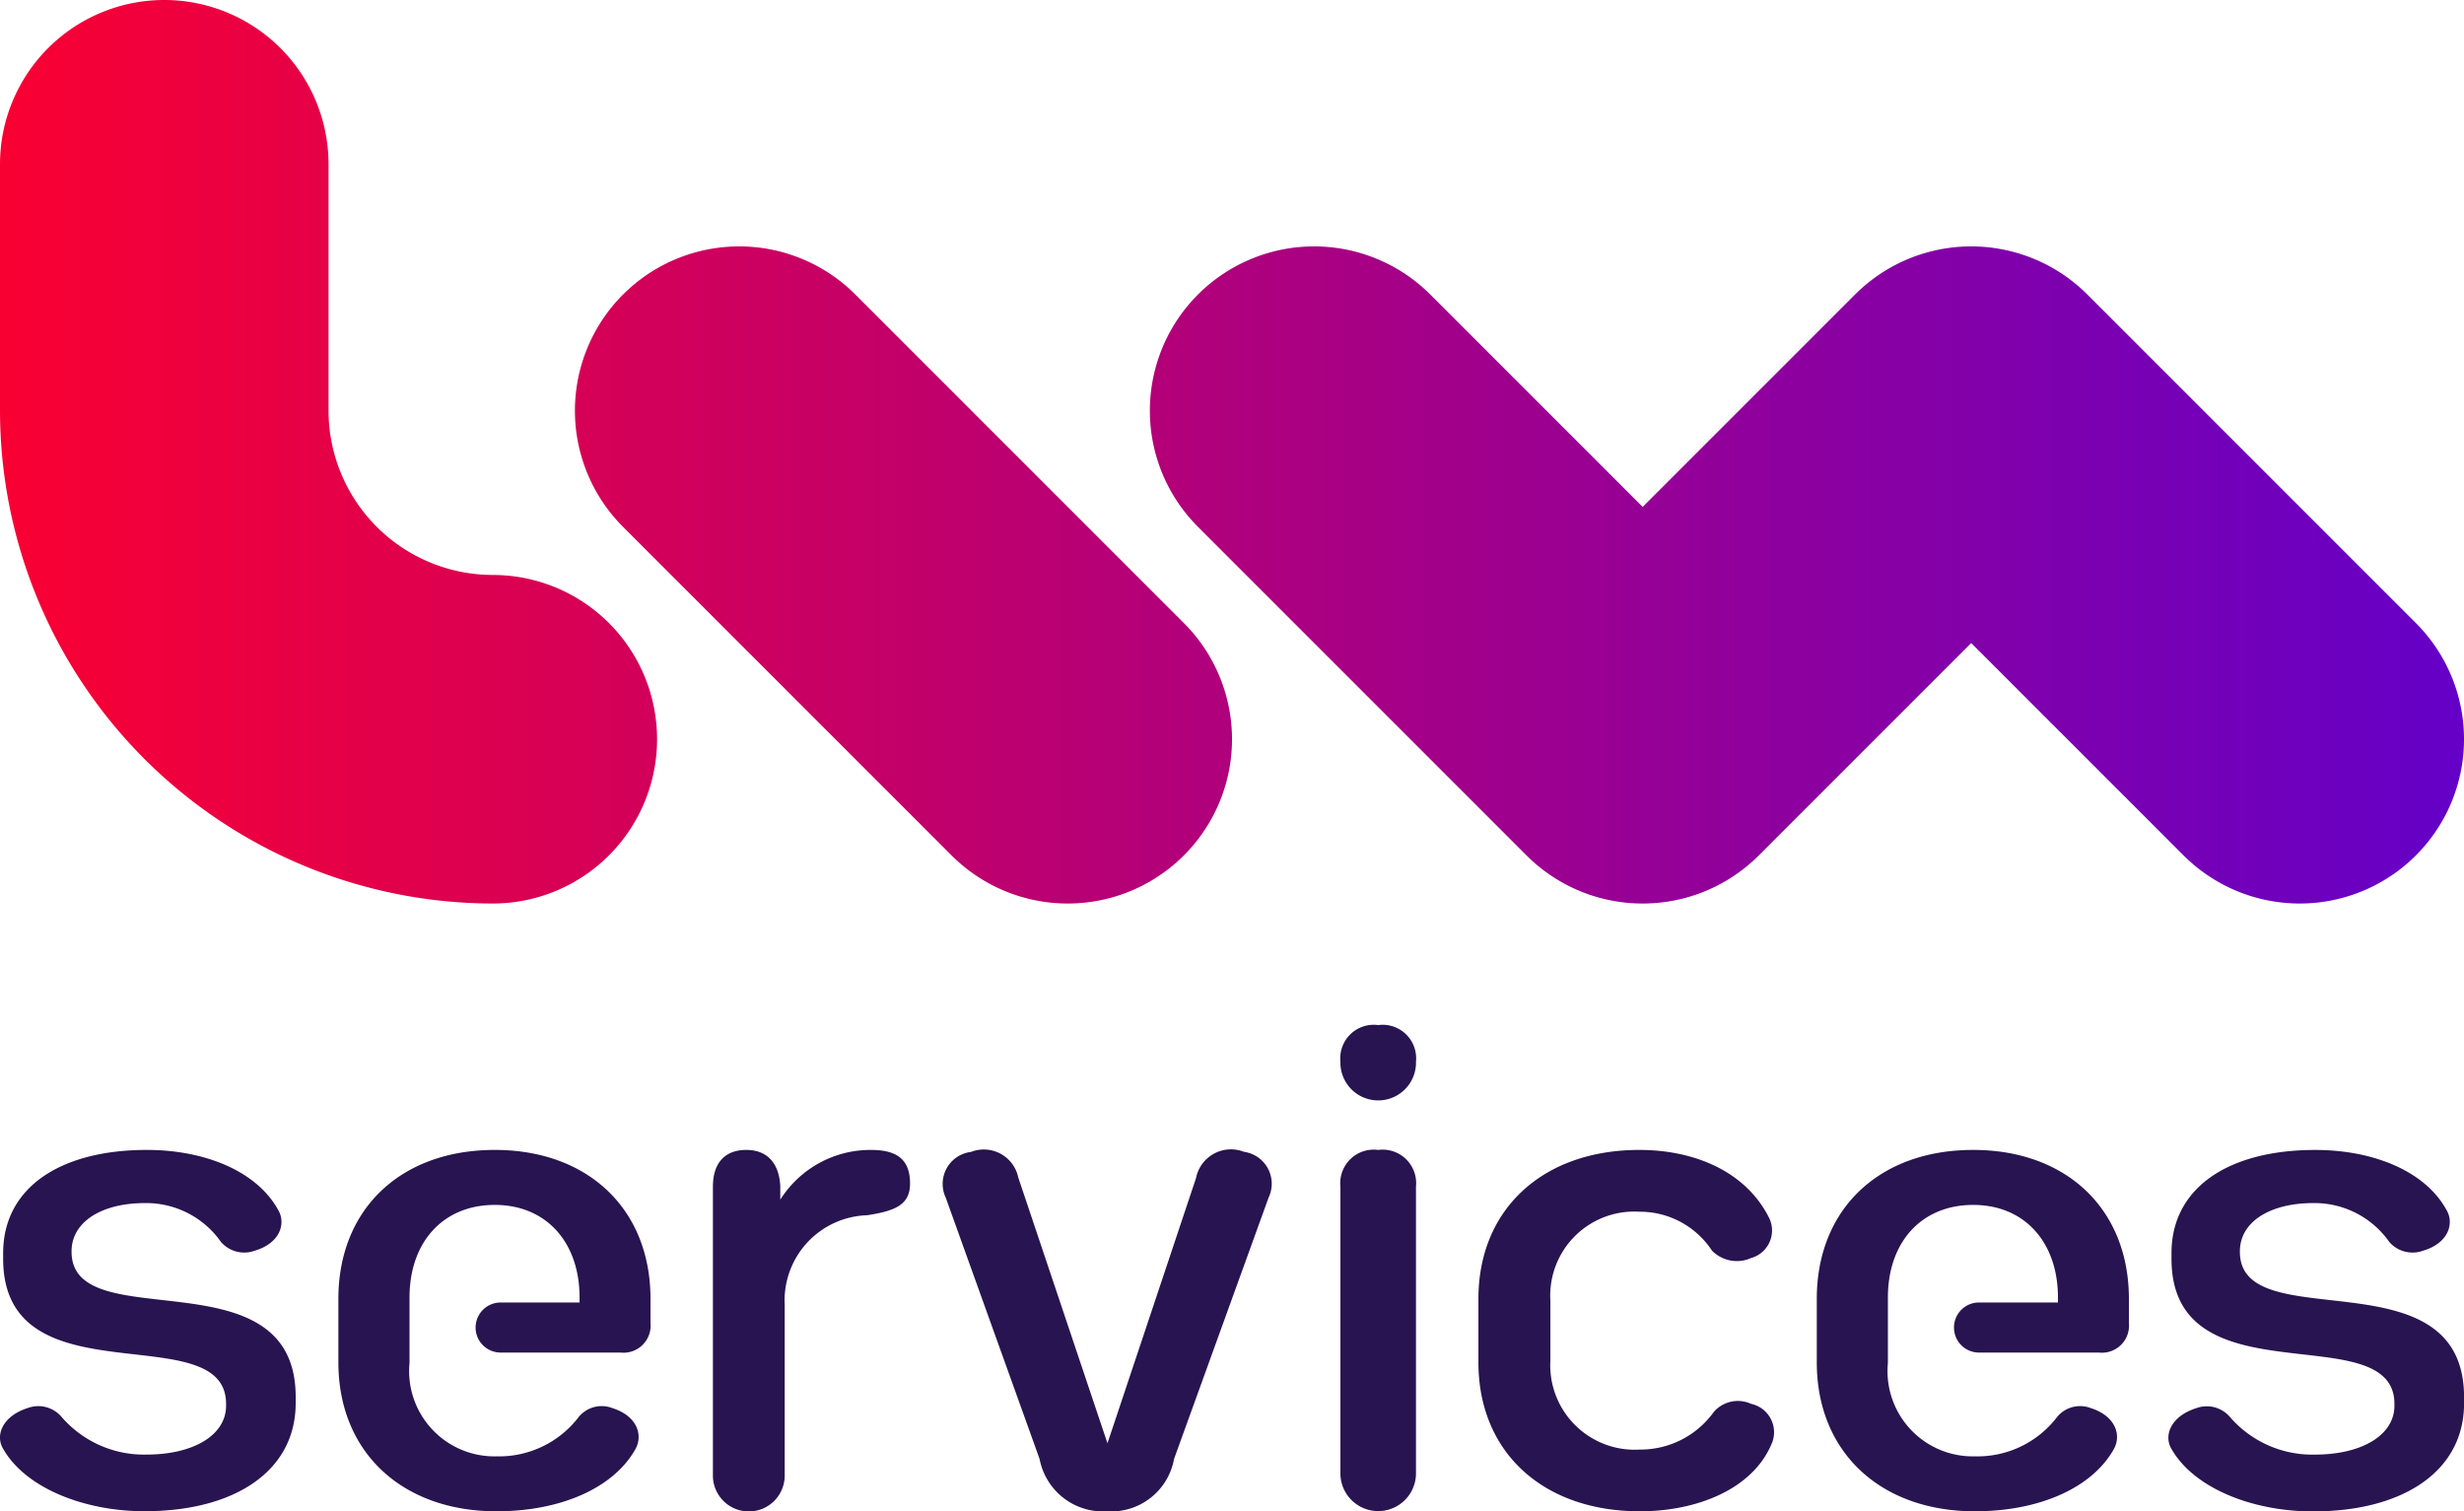 <svg id="Group_115" data-name="Group 115" xmlns="http://www.w3.org/2000/svg" xmlns:xlink="http://www.w3.org/1999/xlink" width="105" height="64.4" viewBox="0 0 105 64.4">
  <defs>
    <linearGradient id="linear-gradient" y1="0.5" x2="1" y2="0.5" gradientUnits="objectBoundingBox">
      <stop offset="0" stop-color="#fa0032"/>
      <stop offset="1" stop-color="#6400c8"/>
    </linearGradient>
  </defs>
  <path id="Path_258" data-name="Path 258" d="M21,38.5a21.024,21.024,0,0,1-21-21V7A7,7,0,1,1,14,7V17.5a7.008,7.008,0,0,0,7,7,7,7,0,1,1,0,14Zm29.45-2.05a7,7,0,0,0,0-9.9l-14-14a7,7,0,0,0-9.9,9.9l14,14a7,7,0,0,0,9.9,0Zm24.5,0L84,27.4l9.05,9.05a7,7,0,1,0,9.9-9.9l-14-14a7,7,0,0,0-9.9,0L70,21.6l-9.05-9.05a7,7,0,1,0-9.9,9.9l14,14a7,7,0,0,0,9.9,0Z" transform="translate(0)" fill="url(#linear-gradient)"/>
  <g id="Group_82" data-name="Group 82" transform="translate(0 43.68)">
    <path id="Path_259" data-name="Path 259" d="M3.05,354.344v-.026c0-1.237,1.257-2.053,3.13-2.053a3.888,3.888,0,0,1,3.237,1.658,1.313,1.313,0,0,0,1.445.369c1.07-.316,1.338-1.158.99-1.737C10.941,350.9,8.721,350,6.26,350c-3.692,0-6.126,1.606-6.126,4.4v.237c0,6.134,9.5,2.4,9.5,6.186v.079c0,1.237-1.364,2.08-3.4,2.08a4.635,4.635,0,0,1-3.611-1.606A1.3,1.3,0,0,0,1.177,361c-1.07.342-1.391,1.158-1.043,1.737.963,1.685,3.478,2.659,6.019,2.659,3.852,0,6.447-1.711,6.447-4.607v-.263c0-6.186-9.55-2.475-9.55-6.186Z" transform="translate(0 -344.68)" fill="#281450"/>
    <path id="Path_260" data-name="Path 260" d="M663.05,354.344v-.026c0-1.237,1.257-2.053,3.13-2.053a3.888,3.888,0,0,1,3.237,1.658,1.313,1.313,0,0,0,1.445.369c1.07-.316,1.338-1.158.99-1.737-.909-1.659-3.13-2.554-5.591-2.554-3.691,0-6.126,1.606-6.126,4.4v.237c0,6.134,9.5,2.4,9.5,6.186v.079c0,1.237-1.364,2.08-3.4,2.08a4.635,4.635,0,0,1-3.611-1.606,1.3,1.3,0,0,0-1.444-.369c-1.07.342-1.391,1.158-1.043,1.737.963,1.685,3.478,2.659,6.019,2.659,3.852,0,6.447-1.711,6.447-4.607v-.263C672.6,354.344,663.05,358.055,663.05,354.344Z" transform="translate(-567.6 -344.68)" fill="#281450"/>
    <path id="Path_261" data-name="Path 261" d="M223.736,350a4.544,4.544,0,0,0-3.865,2.12v-.583c-.054-.981-.564-1.537-1.449-1.537-.912,0-1.422.557-1.422,1.564v12.272a1.53,1.53,0,1,0,3.059,0V356.6a3.633,3.633,0,0,1,3.516-3.817c1.208-.186,1.825-.451,1.825-1.352,0-1.007-.537-1.431-1.664-1.431Z" transform="translate(-186.62 -344.68)" fill="#281450"/>
    <path id="Path_262" data-name="Path 262" d="M299.83,350.081a1.517,1.517,0,0,0-2.043,1.119l-3.774,11.3-3.8-11.323a1.5,1.5,0,0,0-2.015-1.092,1.372,1.372,0,0,0-1.078,1.945l4,11.136a2.75,2.75,0,0,0,2.752,2.238h.255a2.72,2.72,0,0,0,2.724-2.238l4.029-11.136A1.372,1.372,0,0,0,299.83,350.081Z" transform="translate(-246.82 -344.68)" fill="#281450"/>
    <path id="Path_263" data-name="Path 263" d="M409.61,350a1.429,1.429,0,0,0-1.61,1.564v12.272a1.611,1.611,0,0,0,3.22,0V351.564A1.429,1.429,0,0,0,409.61,350Z" transform="translate(-350.88 -344.68)" fill="#281450"/>
    <path id="Path_264" data-name="Path 264" d="M409.61,312a1.429,1.429,0,0,0-1.61,1.564v.092a1.611,1.611,0,0,0,3.22,0v-.092A1.429,1.429,0,0,0,409.61,312Z" transform="translate(-350.88 -312)" fill="#281450"/>
    <path id="Path_265" data-name="Path 265" d="M115.026,358.635a1.155,1.155,0,0,0,1.274-1.264v-1.027c0-3.817-2.655-6.344-6.637-6.344-4.009,0-6.663,2.527-6.663,6.344v2.711c0,3.817,2.708,6.344,6.743,6.344,2.655,0,4.964-.948,5.92-2.659.319-.579.08-1.4-.982-1.737a1.267,1.267,0,0,0-1.434.369,4.267,4.267,0,0,1-3.5,1.685,3.634,3.634,0,0,1-3.716-3.975v-2.79c0-2.369,1.433-3.949,3.637-3.949,2.177,0,3.61,1.579,3.61,3.949v.21h-3.41a1.067,1.067,0,0,0,0,2.132l5.163,0Z" transform="translate(-88.58 -344.68)" fill="#281450"/>
    <path id="Path_266" data-name="Path 266" d="M565.026,358.635a1.155,1.155,0,0,0,1.274-1.264v-1.027c0-3.817-2.654-6.344-6.637-6.344-4.009,0-6.663,2.527-6.663,6.344v2.711c0,3.817,2.708,6.344,6.743,6.344,2.655,0,4.964-.948,5.92-2.659.319-.579.08-1.4-.982-1.737a1.267,1.267,0,0,0-1.434.369,4.267,4.267,0,0,1-3.5,1.685,3.634,3.634,0,0,1-3.717-3.975v-2.79c0-2.369,1.433-3.949,3.637-3.949,2.177,0,3.61,1.579,3.61,3.949v.21h-3.41a1.067,1.067,0,0,0,0,2.132Z" transform="translate(-475.58 -344.68)" fill="#281450"/>
    <path id="Path_267" data-name="Path 267" d="M461.62,360.82a1.357,1.357,0,0,0-1.587.342,3.845,3.845,0,0,1-3.147,1.606,3.6,3.6,0,0,1-3.819-3.791v-2.553a3.582,3.582,0,0,1,3.793-3.791,3.674,3.674,0,0,1,3.093,1.658,1.487,1.487,0,0,0,1.668.316,1.22,1.22,0,0,0,.78-1.685c-1-2.027-3.228-2.922-5.541-2.922-4.115,0-6.859,2.527-6.859,6.344v2.711c0,3.817,2.744,6.344,6.886,6.344,2.421,0,4.868-.948,5.648-2.975A1.238,1.238,0,0,0,461.62,360.82Z" transform="translate(-387 -344.68)" fill="#281450"/>
  </g>
</svg>
